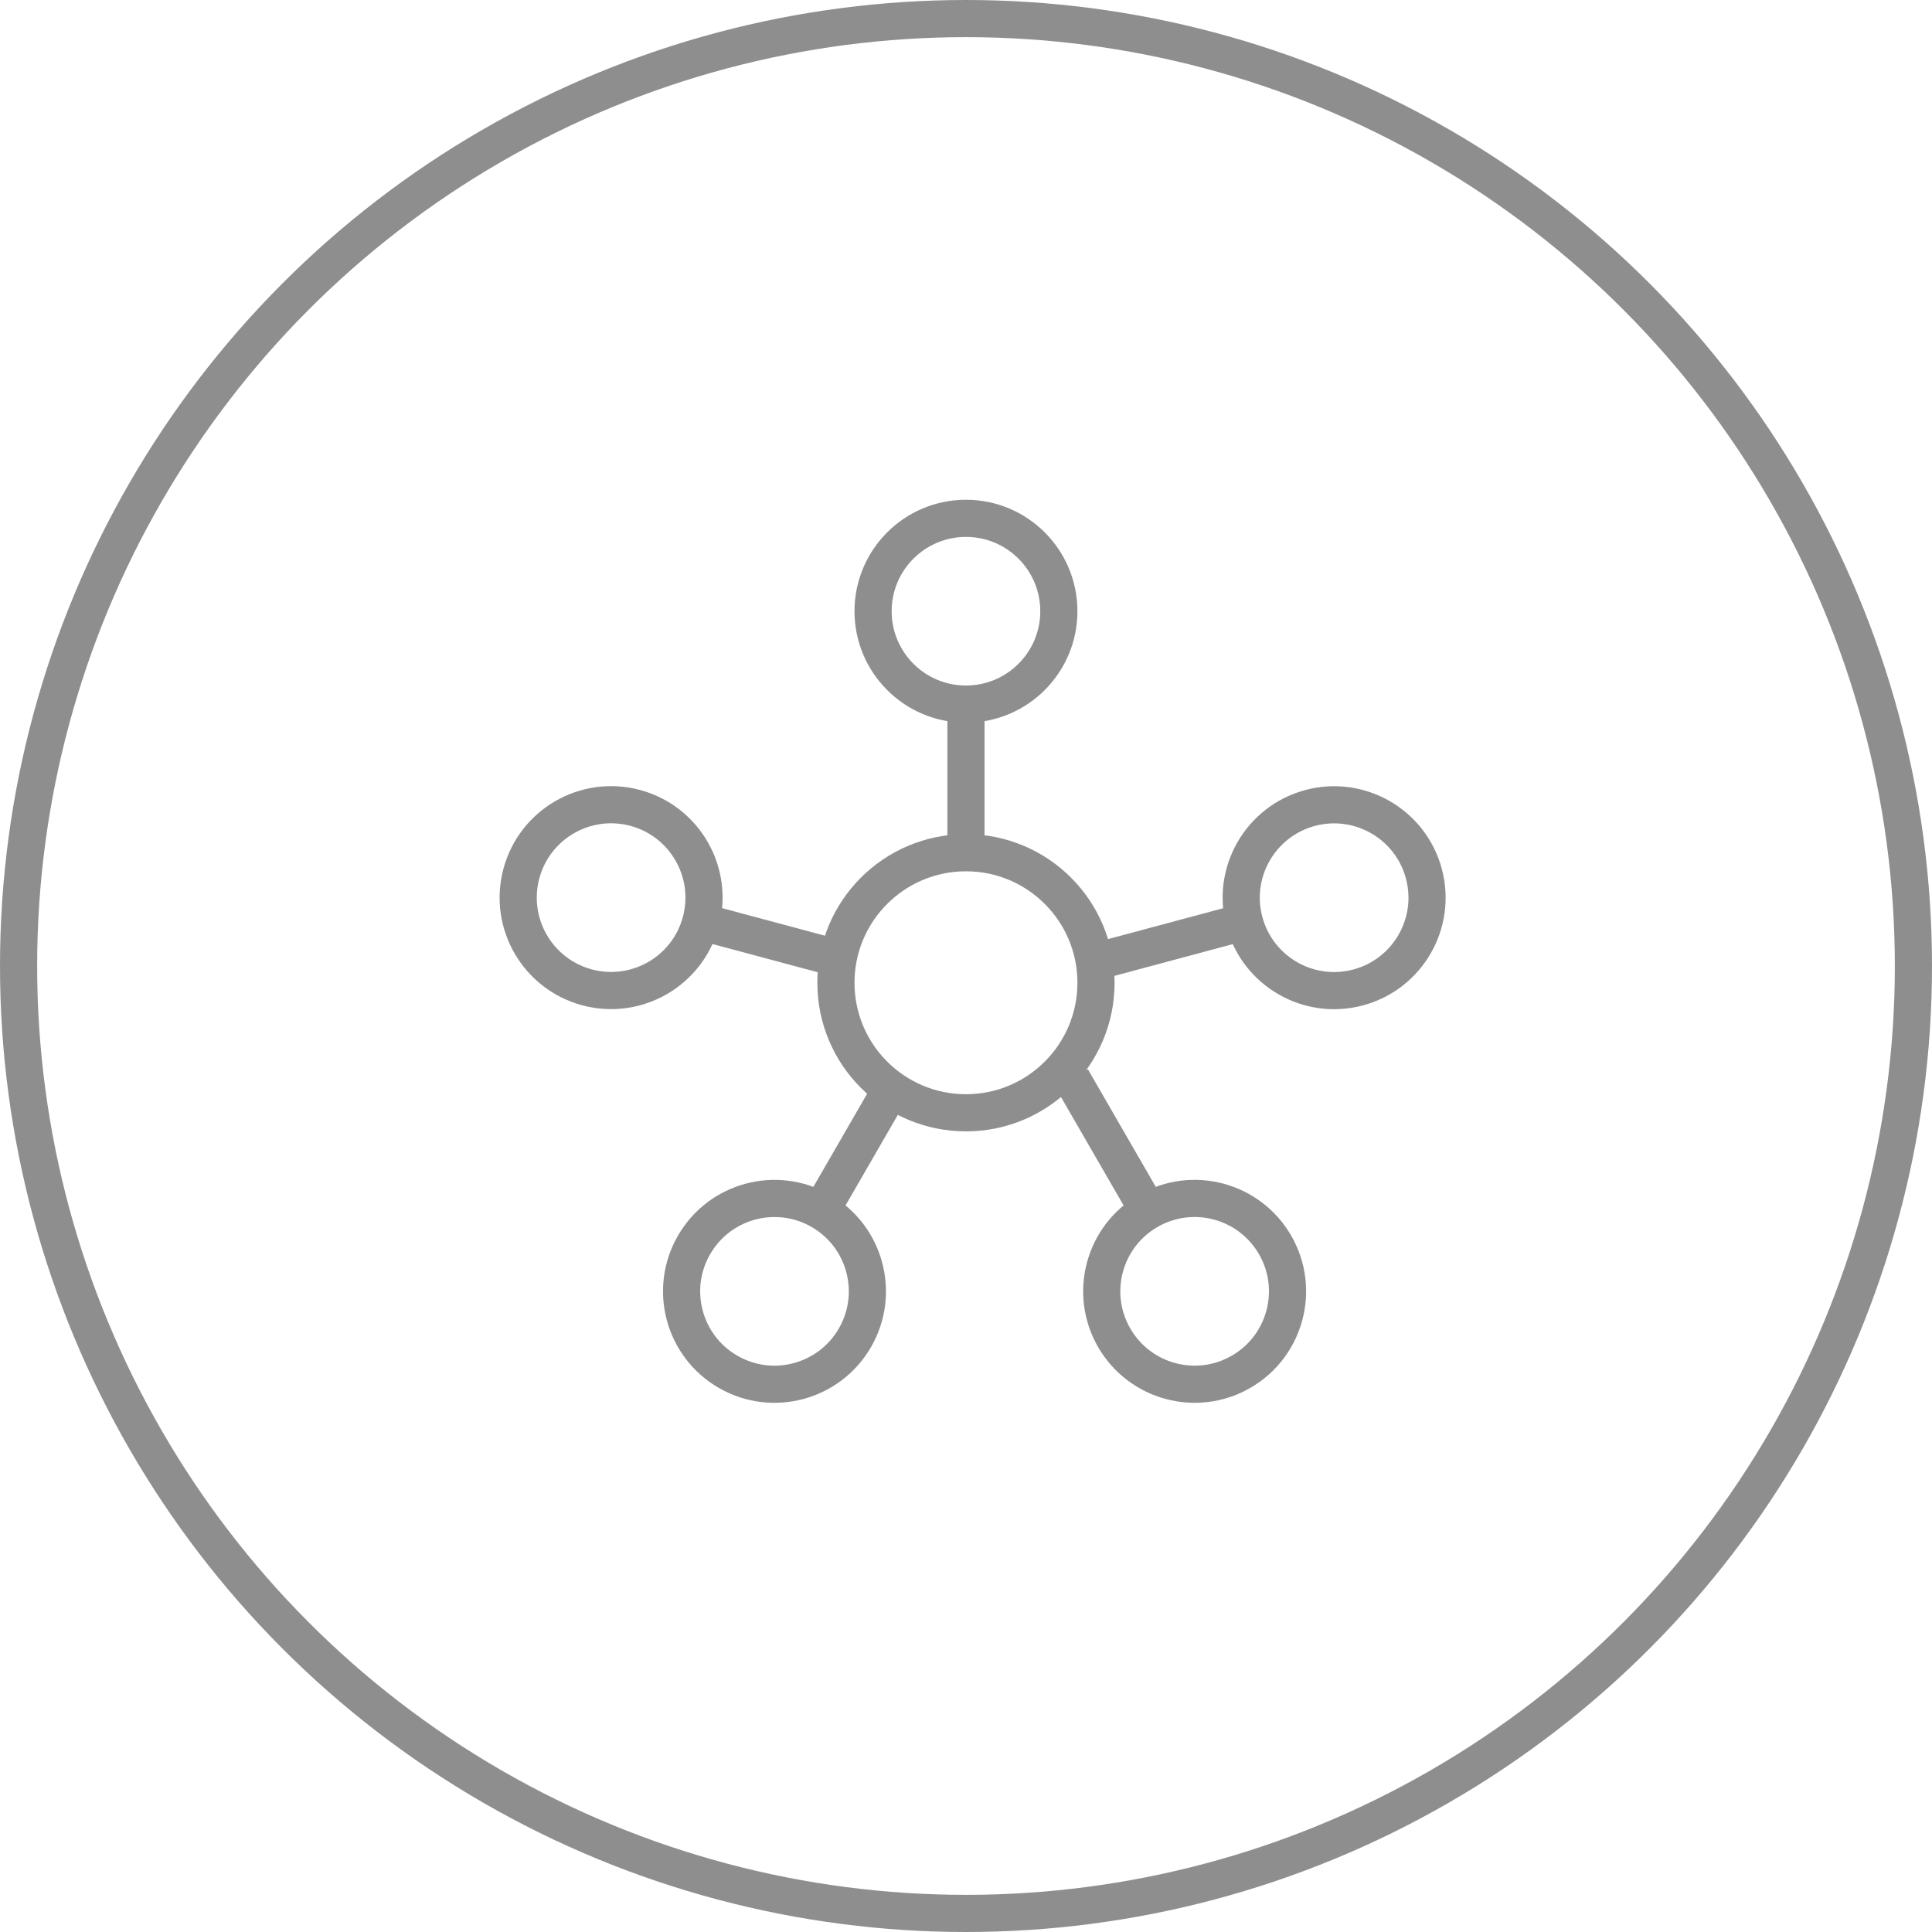 <svg xmlns="http://www.w3.org/2000/svg" width="52" height="52" viewBox="0 0 52 52">
  <g id="Group_110" data-name="Group 110" transform="translate(1.435 0.667)">
    <g id="Ellipse_37" data-name="Ellipse 37" transform="translate(-0.435 0.333)" fill="none" stroke="#8e8e8e" stroke-width="1">
      <circle cx="25" cy="25" r="25" stroke="none"/>
      <circle cx="25" cy="25" r="25.5" fill="none"/>
    </g>
    <g id="Group_43" data-name="Group 43" transform="translate(13.037 13.553)">
      <g id="Ellipse_30" data-name="Ellipse 30" transform="translate(8.527 9.231)" fill="none" stroke="#8e8e8e" stroke-width="1">
        <circle cx="3" cy="3" r="3" stroke="none"/>
        <circle cx="3" cy="3" r="3.5" fill="none"/>
      </g>
      <g id="Group_111" data-name="Group 111" transform="translate(0 1)">
        <g id="Ellipse_55" data-name="Ellipse 55" transform="translate(9.527 -0.769)" fill="none" stroke="#8e8e8e" stroke-width="1">
          <circle cx="2" cy="2" r="2" stroke="none"/>
          <circle cx="2" cy="2" r="2.5" fill="none"/>
        </g>
        <path id="Path_48" data-name="Path 48" d="M0,0H4" transform="translate(11.527 3.846) rotate(90)" fill="none" stroke="#8e8e8e" stroke-width="1"/>
      </g>
      <g id="Group_115" data-name="Group 115" transform="matrix(0.259, 0.966, -0.966, 0.259, 19.64, -1.512)">
        <g id="Ellipse_55-2" data-name="Ellipse 55" transform="translate(9.527 -0.769)" fill="none" stroke="#8e8e8e" stroke-width="1">
          <circle cx="2" cy="2" r="2" stroke="none"/>
          <circle cx="2" cy="2" r="2.5" fill="none"/>
        </g>
        <path id="Path_48-2" data-name="Path 48" d="M0,0H4" transform="translate(11.527 3.846) rotate(90)" fill="none" stroke="#8e8e8e" stroke-width="1"/>
      </g>
      <g id="Group_119" data-name="Group 119" transform="matrix(-0.259, 0.966, -0.966, -0.259, 8.884, 9.721)">
        <g id="Ellipse_55-3" data-name="Ellipse 55" transform="translate(0 4.615)" fill="none" stroke="#8e8e8e" stroke-width="1">
          <circle cx="2" cy="2" r="2" stroke="none"/>
          <circle cx="2" cy="2" r="2.5" fill="none"/>
        </g>
        <path id="Path_48-3" data-name="Path 48" d="M0,0H4" transform="translate(2 4) rotate(-90)" fill="none" stroke="#8e8e8e" stroke-width="1"/>
      </g>
      <g id="Group_117" data-name="Group 117" transform="translate(28.28 15.839) rotate(150)">
        <g id="Ellipse_55-4" data-name="Ellipse 55" transform="translate(9.527 -0.769)" fill="none" stroke="#8e8e8e" stroke-width="1">
          <circle cx="2" cy="2" r="2" stroke="none"/>
          <circle cx="2" cy="2" r="2.5" fill="none"/>
        </g>
        <path id="Path_48-4" data-name="Path 48" d="M0,0H4" transform="translate(11.527 3.846) rotate(90)" fill="none" stroke="#8e8e8e" stroke-width="1"/>
      </g>
      <g id="Group_118" data-name="Group 118" transform="translate(7.949 13.808) rotate(30)">
        <g id="Ellipse_55-5" data-name="Ellipse 55" transform="translate(0 4.615)" fill="none" stroke="#8e8e8e" stroke-width="1">
          <circle cx="2" cy="2" r="2" stroke="none"/>
          <circle cx="2" cy="2" r="2.5" fill="none"/>
        </g>
        <path id="Path_48-5" data-name="Path 48" d="M0,0H4" transform="translate(2 4) rotate(-90)" fill="none" stroke="#8e8e8e" stroke-width="1"/>
      </g>
    </g>
  </g>
</svg>
